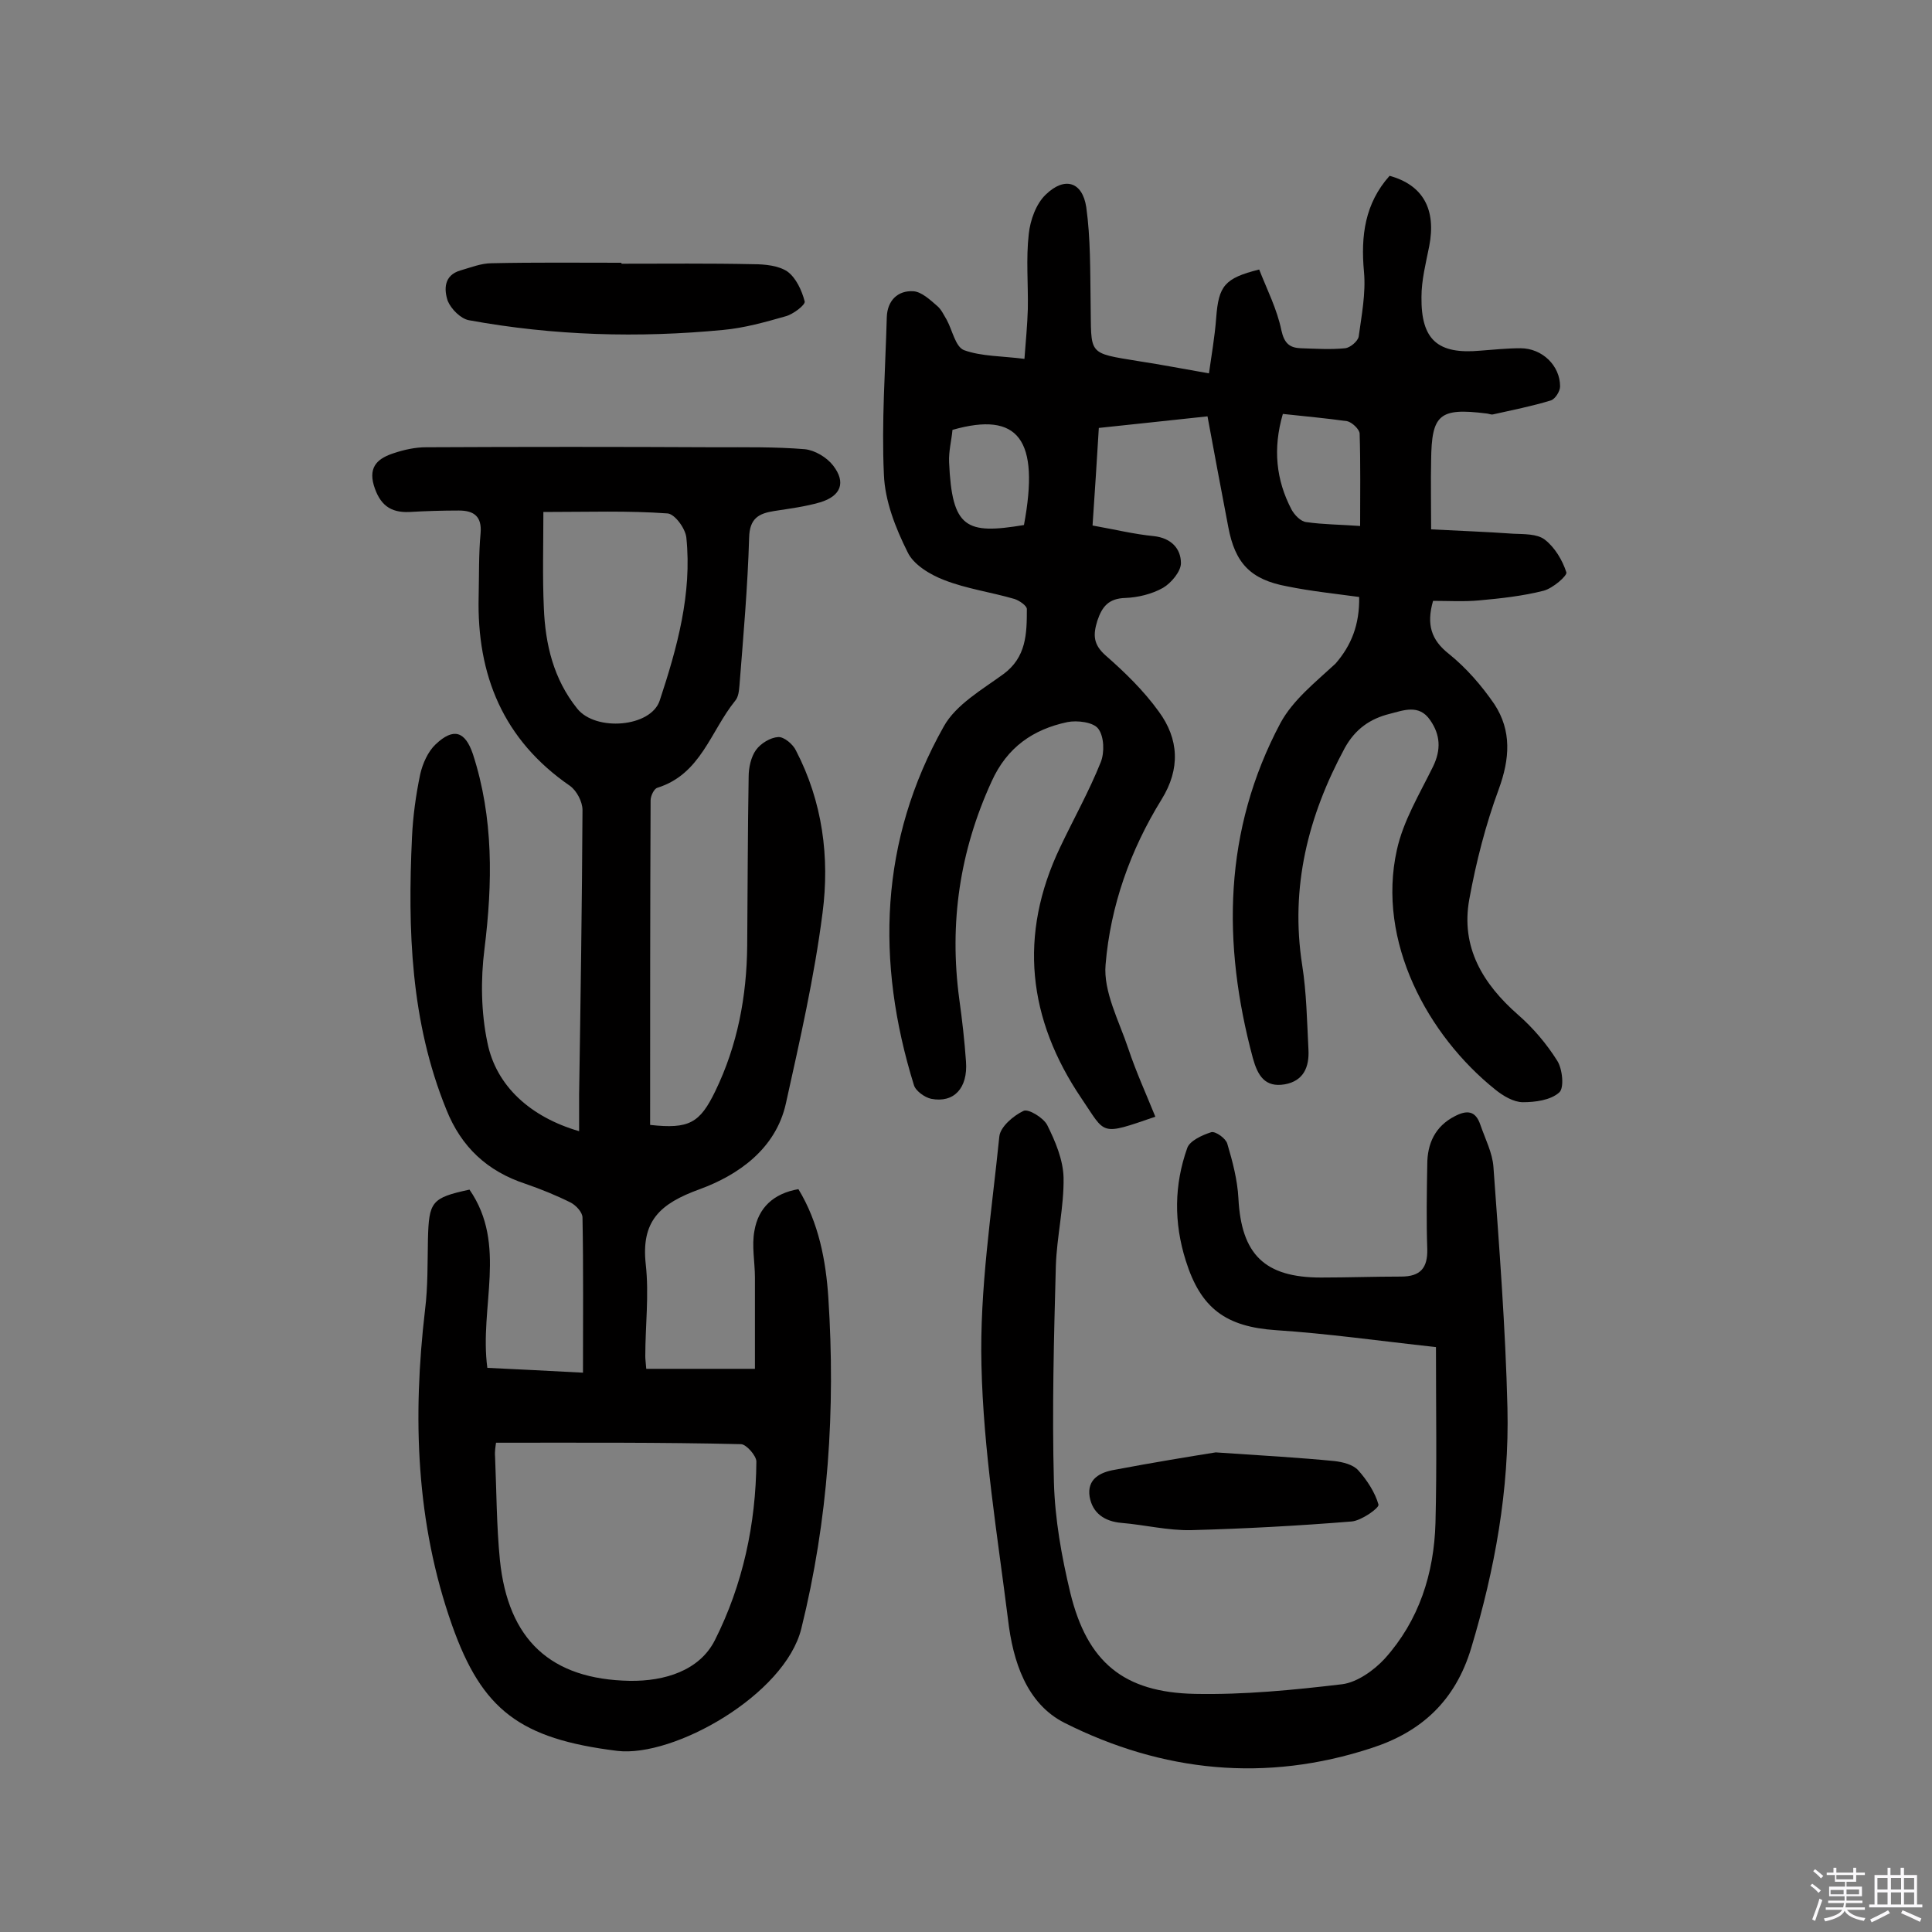 <svg enable-background="new 0 0 400 400" viewBox="0 0 400 400" xmlns="http://www.w3.org/2000/svg"><rect x="0" y="0" width="400" height="400" fill="#808080" stroke="none"/><path d="m374.8 390.4.4-.4c.7.5 1.3 1 1.8 1.4l-.5.5c-.5-.6-1.1-1.1-1.7-1.5zm1 7.3-.6-.3c.5-1.4 1.1-2.8 1.5-4.3.2.1.4.2.6.3-.5 1.3-1 2.8-1.5 4.3zm-.4-10.3.4-.4c.4.3 1 .8 1.7 1.4l-.5.5c-.4-.5-1-1-1.6-1.5zm2.5.3h1.7v-1h.6v1h3.5v-1h.6v1h1.8v.5h-1.8v1.4h-2v1h3.2v2h-3.2v.9h3.3v.5h-3.4c0 .3-.1.6-.1.9h4v.5h-3.7c.7.9 1.9 1.5 3.8 1.7-.1.2-.2.4-.3.6-2.1-.4-3.5-1.1-4-2.1-.4 1-1.8 1.7-4 2.2-.1-.2-.2-.4-.3-.6 2.1-.4 3.4-1 3.8-1.8h-3.4v-.5h3.6c.1-.3.1-.6.2-.9h-3.3v-.5h3.4c0-.3 0-.6 0-.9h-3.2v-2h3.3v-1h-2.1v-1.4h-1.7v-.5zm1.1 3.5v1h2.7c0-.3 0-.4 0-.4 0-.1 0-.2 0-.2 0-.1 0-.2 0-.3h-2.7zm1.2-3v.9h3.5v-.9zm4.7 3h-2.6v.6.4h2.6z" fill="#fbfafc"/><path d="m393.6 386.7h.6v1.5h2.7v6.1h1.1v.6h-11v-.6h1.1v-6.1h2.7v-1.5h.6v1.5h2.1v-1.5zm-2.7 8.8.4.6c-1.2.6-2.5 1.3-3.8 1.9-.1-.2-.2-.4-.3-.6 1.2-.6 2.5-1.2 3.7-1.9zm-2.2-6.7v2.4h2.1v-2.4zm0 3v2.5h2.1v-2.5zm2.8-3v2.4h2.1v-2.4zm0 3v2.5h2.1v-2.5zm6 6.1c-1.4-.7-2.7-1.3-3.9-1.8l.3-.6c1.5.6 2.7 1.2 3.9 1.7zm-1.2-9.1h-2.1v2.4h2.1zm-2.1 3v2.5h2.1v-2.5z" fill="#fbfafc"/><g fill="#010000"><path d="m281.4 123.6c-5.1-.7-10-1.2-14.9-2.2-7.6-1.4-10.8-4.8-12.2-12.3-1.5-7.9-3-15.8-4.3-22.9-7.6.8-14.8 1.6-22.5 2.4-.4 6.4-.8 13.1-1.3 20.2 4.5.8 8.6 1.8 12.7 2.2 3.6.4 5.6 2.6 5.6 5.6 0 1.7-2 4.1-3.7 5.1-2.3 1.3-5.2 2-7.8 2.1-3.4.1-4.8 1.7-5.8 4.7-.9 2.9-.9 4.9 1.7 7.2 4 3.5 7.9 7.3 11 11.6 4.2 5.7 4.5 11.9.6 18.2-6.5 10.5-10.6 22.1-11.6 34.2-.5 5.6 2.8 11.7 4.7 17.4 1.6 4.8 3.7 9.4 5.6 14.1-11.6 4-10.2 3.7-15.3-3.8-11.1-16.4-13.1-33.8-4.4-52 2.8-5.9 6-11.6 8.4-17.6.8-2 .7-5.3-.5-6.9-1-1.4-4.4-1.8-6.4-1.4-7.1 1.5-12.5 5.2-15.7 12.3-6.6 14.4-8.8 29.3-6.7 45 .6 4.3 1.1 8.7 1.4 13 .4 5.5-2.5 8.6-7.2 7.7-1.4-.3-3.3-1.7-3.6-2.9-7.9-25.5-7.1-50.6 6.2-74.2 2.5-4.5 7.9-7.6 12.3-10.8 4.8-3.5 4.9-8.4 4.9-13.5 0-.7-1.6-1.8-2.6-2.1-4.8-1.4-9.9-2.1-14.5-3.9-2.9-1.1-6.4-3.2-7.6-5.8-2.5-5-4.7-10.6-4.9-16.1-.5-10.8.3-21.7.6-32.5.1-3.5 2.3-5.6 5.5-5.4 1.7.1 3.5 1.8 5 3.1.8.7 1.3 1.8 1.9 2.8 1.2 2.2 1.8 5.6 3.6 6.3 3.6 1.3 7.8 1.2 12.5 1.8.3-3.9.6-7.1.7-10.3.1-5.2-.4-10.4.2-15.6.3-2.8 1.5-6.2 3.5-8.1 3.9-3.8 7.6-2.7 8.4 2.6.9 6.5.8 13.1.9 19.7.2 11-.9 10.4 10.1 12.2 4.6.7 9.2 1.6 14.4 2.5.5-3.6 1.2-7.5 1.5-11.5.5-6.6 1.7-8.2 8.9-10 1.6 4.1 3.7 8.2 4.6 12.6.6 2.7 1.7 3.6 4 3.7 3.1.1 6.2.3 9.2 0 1-.1 2.6-1.4 2.8-2.4.6-4.4 1.5-9 1.1-13.4-.7-7.5.2-14.2 5.3-19.9 6.9 1.9 9.7 6.9 8.2 14.6-.7 3.5-1.6 7-1.6 10.5-.1 8.9 3.4 11.9 12.2 11.1 2.7-.2 5.5-.5 8.3-.5 4.5 0 8.2 3.6 8.2 7.9 0 1-1 2.6-1.9 2.9-3.9 1.2-8 2-12 2.9-.4.1-1-.2-1.4-.2-9.7-1.2-11.3.2-11.4 9.7-.1 4.5 0 9 0 14.3 5.8.3 11.4.5 17 .9 2.2.1 4.9 0 6.5 1.2 2.1 1.6 3.7 4.3 4.5 6.8.2.7-2.8 3.3-4.7 3.8-4.3 1.1-8.9 1.6-13.3 2-3.2.3-6.4.1-9.6.1-1.4 4.9-.4 8.1 3.3 11 3.6 2.9 6.8 6.6 9.4 10.4 3.6 5.5 3.2 11.3.9 17.6-2.7 7.3-4.7 15.1-6.1 22.8-1.8 9.9 2.8 17.5 10.1 23.9 3.1 2.7 5.9 6 8.1 9.5 1.1 1.7 1.5 5.7.4 6.6-1.8 1.6-5 2-7.5 2-1.9 0-4.1-1.3-5.7-2.6-14-11.2-24.6-30.7-20.4-49.6 1.3-6 4.7-11.6 7.5-17.3 1.7-3.5 1.5-6.6-.6-9.6-2.3-3.4-5.6-2-8.4-1.3-4 1-7.1 3.1-9.3 7.1-7.6 14.1-11.3 28.8-8.8 44.9.9 5.7 1 11.6 1.3 17.5.2 3.6-1 6.5-4.9 7.2-4.1.7-5.6-1.8-6.6-5.4-6.4-23.8-6.1-47.2 5.7-69.4 2.6-4.8 7.3-8.5 11.4-12.3 3.3-3.8 5-8.1 4.9-13.8zm-15.8-37.9c-2.1 7.2-1.4 13.7 1.8 19.8.6 1.1 1.9 2.5 3.1 2.6 3.5.5 7 .5 11.1.8 0-6.6.1-12.8-.1-19.1 0-.9-1.6-2.4-2.6-2.6-4.3-.6-8.6-1-13.3-1.5zm-53.6 23c3.3-17.7-1.1-23.6-14.8-19.7-.2 2.2-.8 4.4-.7 6.7.6 13.7 3.5 15 15.5 13z"/><path d="m119.9 234.2c0-2.8 0-5.2 0-7.6.3-19.6.6-39.3.7-58.9 0-1.7-1.2-4-2.6-5-13.8-9.5-19.3-22.9-18.9-39.2.1-4.4 0-8.8.4-13.1.3-3.5-1.4-4.7-4.5-4.7-3.4 0-6.8.1-10.2.3-4.1.2-6.2-1.6-7.4-5.5-1.2-4.1 1.1-5.7 4.2-6.7 2.1-.7 4.4-1.2 6.6-1.2 20-.1 40-.1 60 0 6.1 0 12.3-.1 18.4.4 2.1.2 4.6 1.7 5.9 3.4 2.7 3.5 1.6 6.3-2.7 7.6-3.1.9-6.3 1.3-9.5 1.8s-5.1 1.5-5.2 5.5c-.3 10.2-1.2 20.4-2 30.6-.1 1.1-.2 2.4-.9 3.2-5.1 6.3-7.1 15.2-16.1 18-.7.2-1.4 1.7-1.4 2.6-.1 22.4-.1 44.8-.1 67.2 8.1.9 10.3-.4 13.5-7 4.6-9.5 6.5-19.6 6.6-30.1.1-11.7.1-23.3.3-35 0-1.9.5-4.1 1.5-5.5s3-2.6 4.6-2.7c1.2-.1 3.1 1.5 3.7 2.8 5.5 10.6 7 22.1 5.5 33.6-1.7 13.3-4.7 26.4-7.6 39.5-2.1 9.4-9.9 14.8-17.8 17.7-8.3 3-12.2 6.6-11.2 15.6.7 6.3-.1 12.7-.1 19 0 .6.1 1.3.2 2.6h22.5c0-6.1 0-12.5 0-18.9 0-3.2-.7-6.6-.1-9.7.8-4.7 3.9-7.7 9.1-8.6 4.2 6.9 5.7 14.8 6.2 22.5 1.5 23.1 0 45.9-5.6 68.5-3.4 13.7-26.4 26.7-38.1 25.3-20.2-2.5-28-8.5-34.2-26-7.5-21.2-8.2-43.1-5.6-65.3.6-4.8.5-9.7.6-14.6.2-7.8.7-8.6 8.6-10.3 7.9 11.4 2 24.3 3.7 36.9 6.3.3 12.4.6 19.8 1 0-11.1.1-21.6-.1-32.1 0-1.1-1.3-2.5-2.4-3.1-3-1.5-6.2-2.8-9.4-3.9-7.9-2.6-13.3-7.6-16.4-15.4-7.4-18.2-8-37.2-7.1-56.4.2-4.3.8-8.7 1.7-13 .5-2.2 1.6-4.7 3.2-6.2 3.7-3.5 6.1-2.7 7.7 2 4.3 13.2 4.1 26.7 2.4 40.4-.8 6.3-.7 13.1.6 19.3 1.8 9.1 9 15.5 19 18.4zm-17.2 64.5c-.1.7-.3 1.8-.2 2.9.3 7.1.3 14.3 1 21.4 1.7 16.5 10.5 24.7 26.9 25 7.2.1 14.4-2.1 17.6-8.4 5.8-11.5 8.5-24.1 8.6-37 0-1.2-2.1-3.6-3.2-3.6-16.6-.4-33.4-.3-50.7-.3zm9.8-192.7c0 7-.2 13.5.1 19.9.3 7.5 2 14.7 6.9 20.8 3.8 4.8 15.3 3.9 17.1-1.7 3.6-10.9 6.7-22.1 5.5-33.7-.2-1.9-2.4-4.9-3.9-5-8.2-.6-16.4-.3-25.7-.3z"/><path d="m297.3 278.9c-11.9-1.3-22.4-2.8-33.1-3.5-10.4-.7-15.6-4.5-18.7-14.4-2.5-7.9-2.4-15.7.3-23.3.5-1.5 3.1-2.7 5-3.3.9-.2 3 1.3 3.3 2.4 1.1 3.7 2.1 7.5 2.3 11.3.6 11.6 5.4 16.4 17.1 16.4 5.5 0 11-.2 16.6-.2 4 0 5.5-1.8 5.4-5.7-.2-5.8-.1-11.7 0-17.5 0-4.3 1.6-7.9 5.7-10 2.5-1.3 4.3-1.2 5.3 1.8 1 2.9 2.5 5.8 2.7 8.7 1.2 16.6 2.5 33.3 2.9 49.9.4 16.9-2.6 33.4-7.5 49.7-3.3 11-10.4 17.4-20.6 20.7-21.9 7.2-43.3 5-63.6-5.2-7.9-4-10.7-12.8-11.7-21.4-2.2-17.5-5.1-35-5.5-52.6-.4-15.8 2.1-31.6 3.7-47.4.2-2 2.9-4.3 5-5.3 1-.5 4.1 1.4 4.9 2.9 1.7 3.4 3.3 7.2 3.4 10.9.1 6.1-1.4 12.2-1.6 18.3-.4 14.9-.8 29.8-.4 44.7.2 7.7 1.6 15.5 3.4 23 3.5 14.3 11 20.6 25.8 20.9 10.2.2 20.4-.8 30.5-2 3.1-.4 6.6-2.9 8.8-5.3 7.1-7.9 10.2-17.6 10.5-28.1.3-11.6.1-23.5.1-36.4z"/><path d="m128.7 54.6c9.1 0 18.2-.1 27.3.1 2.4 0 5.2.3 7 1.5 1.8 1.3 3 3.9 3.6 6.2.2.7-2.4 2.7-4 3.1-4.2 1.2-8.5 2.4-12.8 2.8-17.6 1.7-35.2 1.2-52.7-2-1.7-.3-3.7-2.3-4.4-4-.8-2.4-.8-5.3 2.6-6.3 2.1-.6 4.3-1.5 6.5-1.5 8.9-.2 17.9-.1 26.8-.1.1.1.1.2.1.2z"/><path d="m251.7 300.7c10.4.7 17.5 1.1 24.6 1.8 1.7.2 3.8.7 4.9 1.9 1.8 2 3.5 4.6 4.2 7.1.2.7-3.5 3.3-5.5 3.5-11.1.9-22.2 1.5-33.3 1.8-4.8.1-9.6-1.1-14.4-1.5-3.5-.3-6-2-6.6-5.4-.6-3.7 2.2-5.1 5.2-5.6 7.9-1.5 15.9-2.8 20.9-3.6z"/></g></svg>